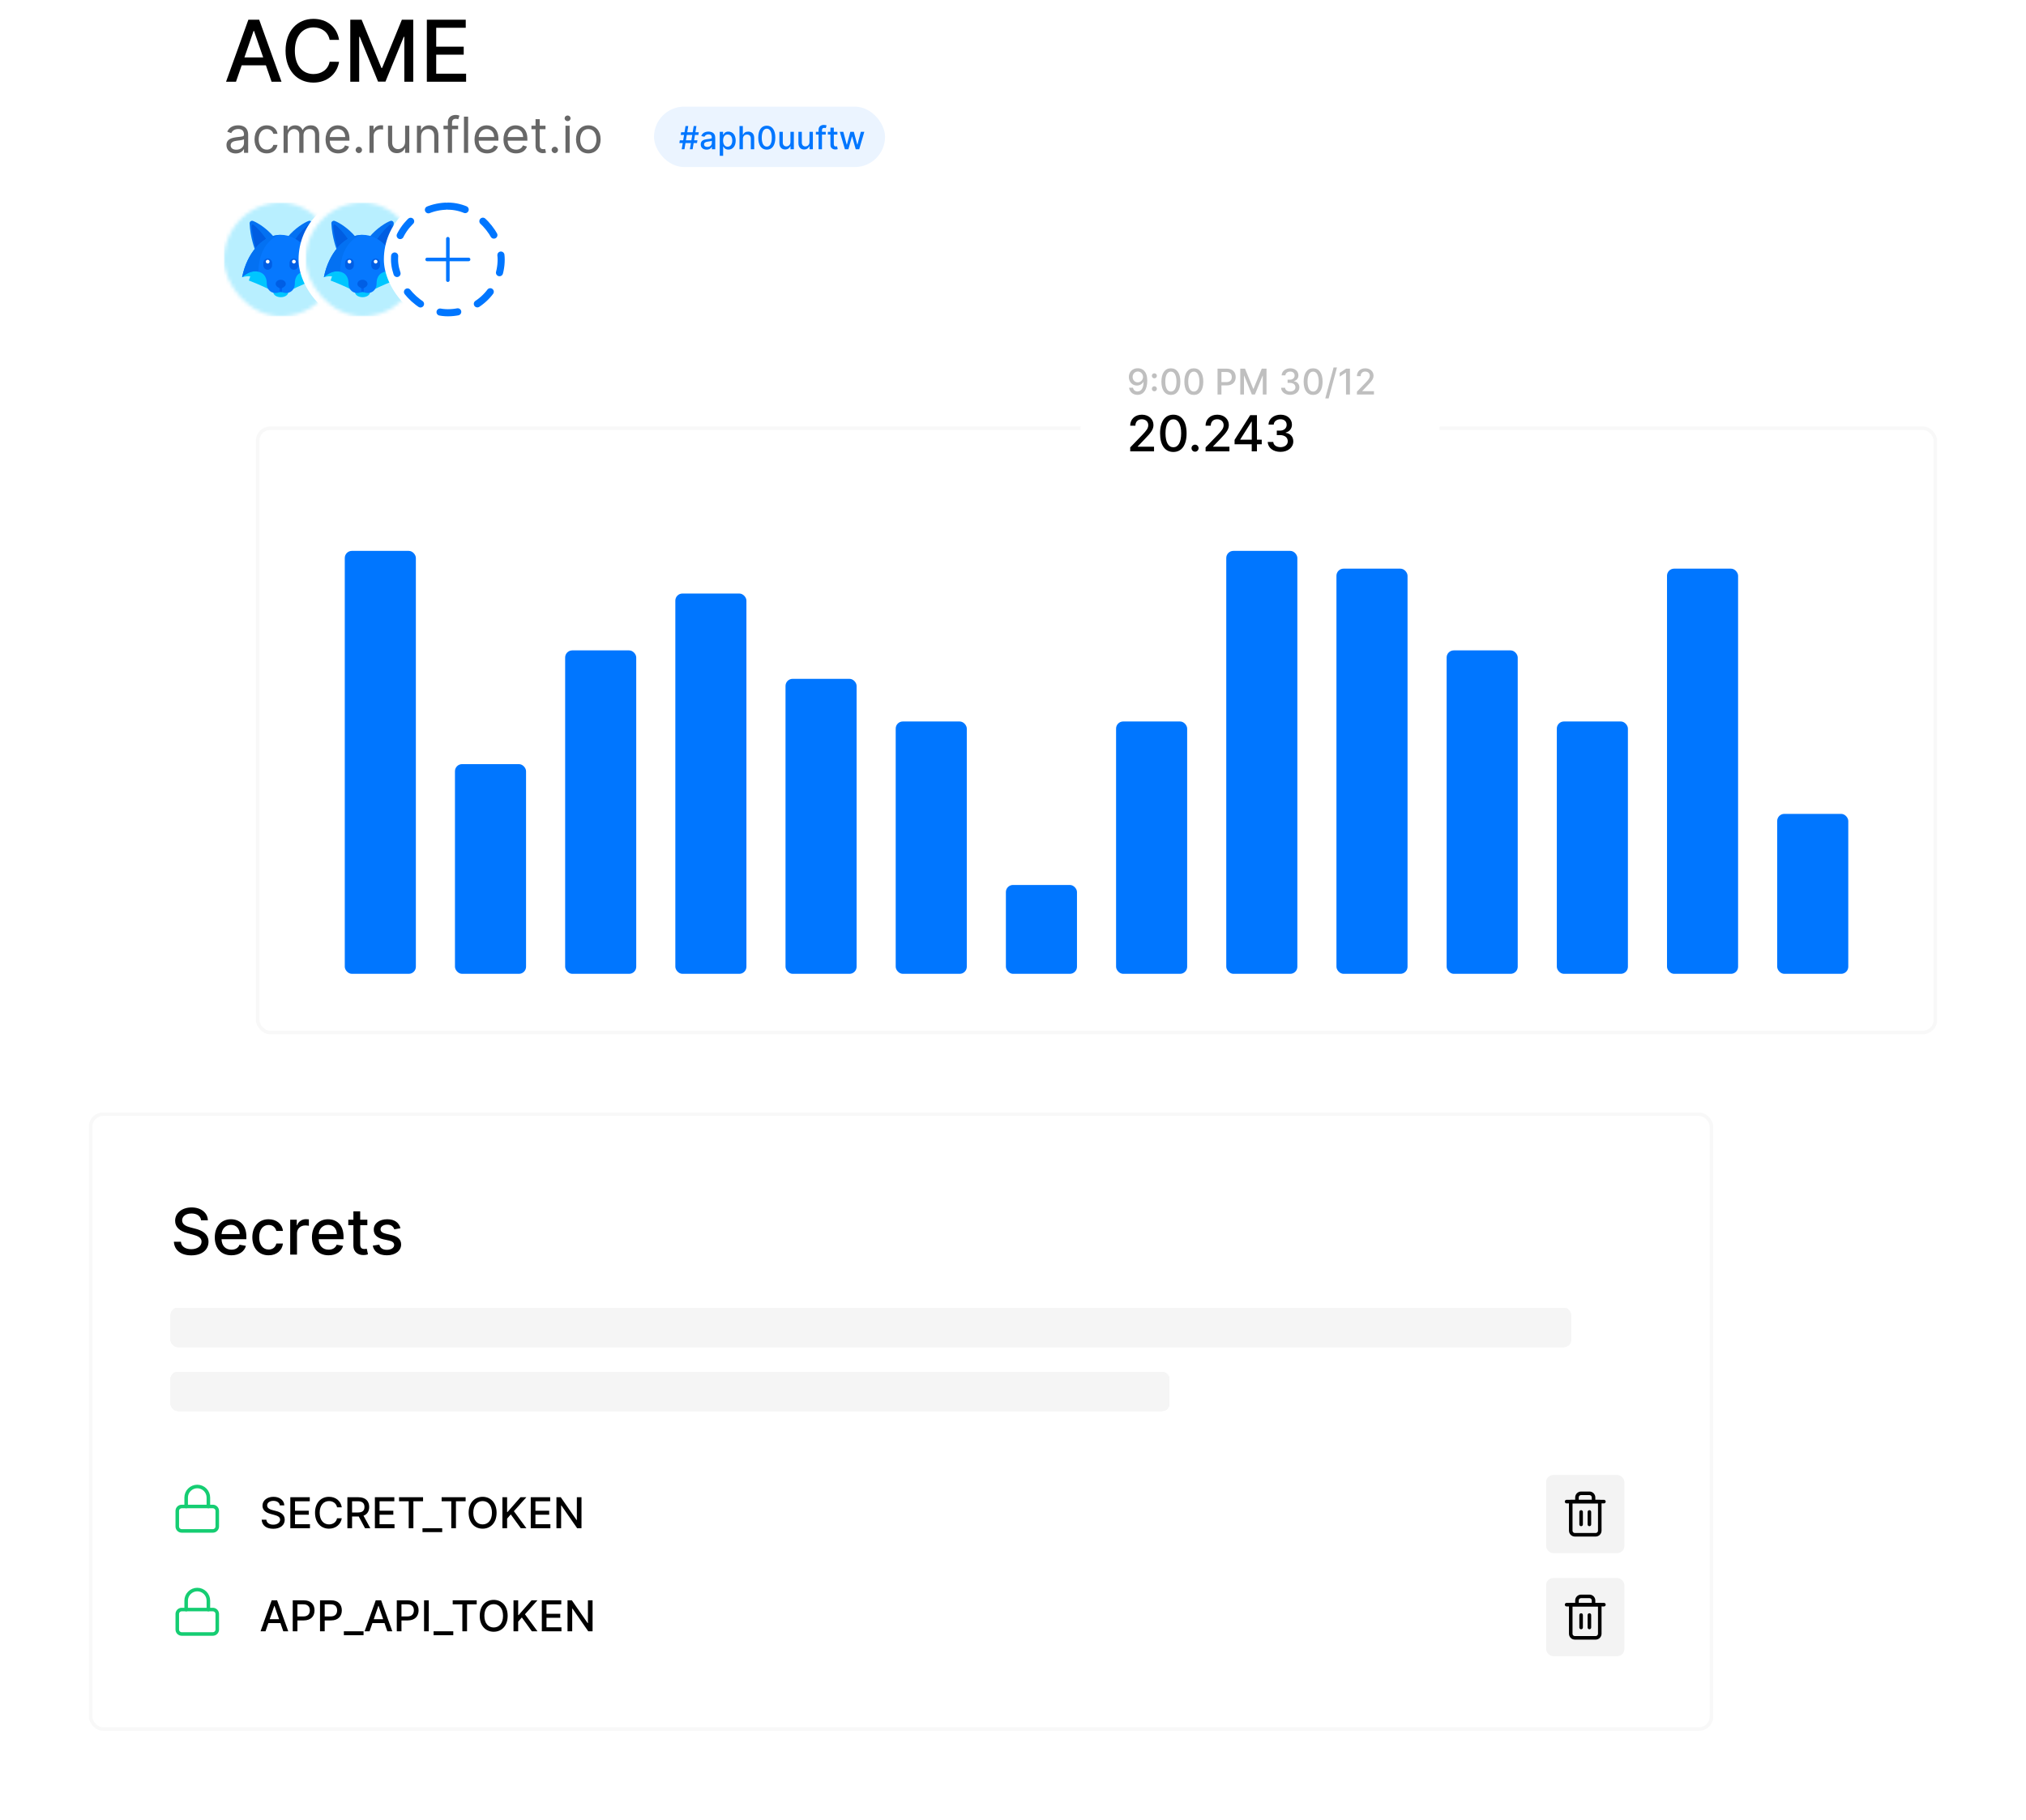 <svg width="570" height="512" viewBox="0 0 570 512" fill="none" xmlns="http://www.w3.org/2000/svg">
<path d="M66.392 23L67.994 18.381H74.812L76.406 23H79.202L72.921 5.545H69.878L63.597 23H66.392ZM68.761 16.165L71.335 8.716H71.472L74.046 16.165H68.761ZM95.399 11.222C94.803 7.489 91.879 5.307 88.189 5.307C83.672 5.307 80.34 8.69 80.34 14.273C80.34 19.855 83.655 23.239 88.189 23.239C92.024 23.239 94.828 20.835 95.399 17.384L92.74 17.375C92.288 19.608 90.413 20.835 88.206 20.835C85.215 20.835 82.956 18.543 82.956 14.273C82.956 10.037 85.206 7.71 88.215 7.71C90.439 7.71 92.305 8.963 92.74 11.222H95.399ZM98.55 5.545V23H101.056V10.361H101.218L106.366 22.974H108.445L113.593 10.369H113.755V23H116.261V5.545H113.065L107.508 19.114H107.303L101.746 5.545H98.55ZM120.089 23H131.135V20.733H122.723V15.389H130.462V13.131H122.723V7.812H131.033V5.545H120.089V23Z" fill="black"/>
<path d="M66.321 43.179C67.653 43.179 68.349 42.463 68.588 41.966H68.648V43H69.821V37.969C69.821 35.543 67.972 35.264 66.997 35.264C65.844 35.264 64.531 35.662 63.935 37.054L65.048 37.452C65.307 36.895 65.918 36.298 67.037 36.298C68.116 36.298 68.648 36.87 68.648 37.849V37.889C68.648 38.456 68.071 38.406 66.679 38.585C65.262 38.769 63.716 39.082 63.716 40.832C63.716 42.324 64.869 43.179 66.321 43.179ZM66.5 42.125C65.565 42.125 64.889 41.707 64.889 40.892C64.889 39.997 65.704 39.719 66.619 39.599C67.117 39.54 68.449 39.401 68.648 39.162V40.236C68.648 41.19 67.892 42.125 66.5 42.125ZM75.065 43.159C76.755 43.159 77.869 42.125 78.068 40.773H76.894C76.676 41.608 75.98 42.105 75.065 42.105C73.673 42.105 72.778 40.952 72.778 39.182C72.778 37.452 73.693 36.318 75.065 36.318C76.099 36.318 76.715 36.955 76.894 37.651H78.068C77.869 36.219 76.656 35.264 75.045 35.264C72.977 35.264 71.605 36.895 71.605 39.222C71.605 41.508 72.917 43.159 75.065 43.159ZM79.783 43H80.956V38.227C80.956 37.109 81.772 36.318 82.686 36.318C83.576 36.318 84.198 36.9 84.198 37.77V43H85.391V38.028C85.391 37.044 86.007 36.318 87.081 36.318C87.916 36.318 88.632 36.761 88.632 37.889V43H89.806V37.889C89.806 36.094 88.841 35.264 87.479 35.264C86.385 35.264 85.585 35.766 85.192 36.557H85.112C84.735 35.742 84.068 35.264 83.064 35.264C82.07 35.264 81.334 35.742 81.016 36.557H80.916V35.364H79.783V43ZM95.153 43.159C96.704 43.159 97.837 42.383 98.195 41.23L97.062 40.912C96.763 41.707 96.072 42.105 95.153 42.105C93.775 42.105 92.826 41.215 92.771 39.58H98.314V39.082C98.314 36.239 96.624 35.264 95.033 35.264C92.965 35.264 91.593 36.895 91.593 39.242C91.593 41.588 92.945 43.159 95.153 43.159ZM92.771 38.565C92.851 37.377 93.691 36.318 95.033 36.318C96.306 36.318 97.121 37.273 97.121 38.565H92.771ZM100.954 43.08C101.447 43.08 101.849 42.677 101.849 42.185C101.849 41.693 101.447 41.29 100.954 41.29C100.462 41.29 100.059 41.693 100.059 42.185C100.059 42.677 100.462 43.08 100.954 43.08ZM103.955 43H105.128V38.168C105.128 37.133 105.943 36.378 107.057 36.378C107.37 36.378 107.693 36.438 107.773 36.457V35.264C107.639 35.254 107.33 35.244 107.156 35.244C106.242 35.244 105.446 35.761 105.168 36.517H105.088V35.364H103.955V43ZM113.976 39.878C113.976 41.31 112.882 41.966 112.007 41.966C111.033 41.966 110.337 41.25 110.337 40.136V35.364H109.164V40.216C109.164 42.165 110.198 43.099 111.63 43.099C112.783 43.099 113.539 42.483 113.897 41.707H113.976V43H115.15V35.364H113.976V39.878ZM118.472 38.406C118.472 37.074 119.297 36.318 120.421 36.318C121.509 36.318 122.171 37.029 122.171 38.227V43H123.344V38.148C123.344 36.199 122.305 35.264 120.759 35.264C119.605 35.264 118.889 35.781 118.531 36.557H118.432V35.364H117.298V43H118.472V38.406ZM128.888 35.364H127.178V34.588C127.178 33.832 127.496 33.435 128.272 33.435C128.61 33.435 128.809 33.514 128.928 33.554L129.266 32.54C129.087 32.46 128.729 32.341 128.153 32.341C127.059 32.341 126.005 32.997 126.005 34.31V35.364H124.772V36.358H126.005V43H127.178V36.358H128.888V35.364ZM131.706 32.818H130.533V43H131.706V32.818ZM137.057 43.159C138.608 43.159 139.741 42.383 140.099 41.23L138.966 40.912C138.668 41.707 137.977 42.105 137.057 42.105C135.68 42.105 134.73 41.215 134.675 39.58H140.219V39.082C140.219 36.239 138.528 35.264 136.938 35.264C134.869 35.264 133.497 36.895 133.497 39.242C133.497 41.588 134.849 43.159 137.057 43.159ZM134.675 38.565C134.755 37.377 135.595 36.318 136.938 36.318C138.21 36.318 139.026 37.273 139.026 38.565H134.675ZM145.205 43.159C146.756 43.159 147.89 42.383 148.248 41.23L147.114 40.912C146.816 41.707 146.125 42.105 145.205 42.105C143.828 42.105 142.879 41.215 142.824 39.58H148.367V39.082C148.367 36.239 146.677 35.264 145.086 35.264C143.018 35.264 141.646 36.895 141.646 39.242C141.646 41.588 142.998 43.159 145.205 43.159ZM142.824 38.565C142.903 37.377 143.744 36.318 145.086 36.318C146.359 36.318 147.174 37.273 147.174 38.565H142.824ZM153.473 35.364H151.842V33.534H150.669V35.364H149.516V36.358H150.669V41.131C150.669 42.463 151.743 43.099 152.737 43.099C153.175 43.099 153.453 43.02 153.612 42.96L153.374 41.906C153.274 41.926 153.115 41.966 152.857 41.966C152.339 41.966 151.842 41.807 151.842 40.812V36.358H153.473V35.364ZM156.093 43.08C156.585 43.08 156.988 42.677 156.988 42.185C156.988 41.693 156.585 41.29 156.093 41.29C155.601 41.29 155.198 41.693 155.198 42.185C155.198 42.677 155.601 43.08 156.093 43.08ZM159.093 43H160.267V35.364H159.093V43ZM159.69 34.091C160.147 34.091 160.525 33.733 160.525 33.295C160.525 32.858 160.147 32.5 159.69 32.5C159.233 32.5 158.855 32.858 158.855 33.295C158.855 33.733 159.233 34.091 159.69 34.091ZM165.518 43.159C167.586 43.159 168.978 41.588 168.978 39.222C168.978 36.835 167.586 35.264 165.518 35.264C163.45 35.264 162.058 36.835 162.058 39.222C162.058 41.588 163.45 43.159 165.518 43.159ZM165.518 42.105C163.947 42.105 163.231 40.753 163.231 39.222C163.231 37.69 163.947 36.318 165.518 36.318C167.089 36.318 167.805 37.69 167.805 39.222C167.805 40.753 167.089 42.105 165.518 42.105Z" fill="#676767"/>
<rect x="184" y="30" width="65" height="17" rx="8.5" fill="#EBF4FF"/>
<path d="M194.097 42H194.864L195.152 40.249H196.094L196.219 39.481H195.276L195.526 37.973H196.475L196.599 37.206H195.65L195.938 35.455H195.171L194.883 37.206H193.349L193.637 35.455H192.87L192.582 37.206H191.639L191.515 37.973H192.457L192.208 39.481H191.259L191.134 40.249H192.083L191.796 42H192.563L192.85 40.249H194.385L194.097 42ZM192.975 39.481L193.224 37.973H194.759L194.509 39.481H192.975ZM198.801 42.109C199.613 42.109 200.07 41.696 200.252 41.329H200.291V42H201.224V38.74C201.224 37.311 200.099 37.027 199.319 37.027C198.431 37.027 197.613 37.385 197.293 38.28L198.191 38.484C198.332 38.136 198.69 37.8 199.332 37.8C199.949 37.8 200.265 38.123 200.265 38.679V38.702C200.265 39.05 199.907 39.044 199.025 39.146C198.095 39.255 197.143 39.498 197.143 40.613C197.143 41.578 197.868 42.109 198.801 42.109ZM199.009 41.342C198.469 41.342 198.079 41.099 198.079 40.626C198.079 40.114 198.533 39.932 199.086 39.859C199.396 39.817 200.131 39.734 200.268 39.597V40.229C200.268 40.811 199.805 41.342 199.009 41.342ZM202.497 43.841H203.453V41.236H203.51C203.683 41.549 204.034 42.096 204.929 42.096C206.118 42.096 206.981 41.144 206.981 39.555C206.981 37.963 206.105 37.027 204.919 37.027C204.009 37.027 203.679 37.583 203.51 37.887H203.43V37.091H202.497V43.841ZM203.433 39.545C203.433 38.52 203.881 37.839 204.715 37.839C205.581 37.839 206.016 38.571 206.016 39.545C206.016 40.53 205.568 41.281 204.715 41.281C203.894 41.281 203.433 40.578 203.433 39.545ZM209.007 39.085C209.007 38.302 209.503 37.855 210.183 37.855C210.842 37.855 211.235 38.273 211.235 38.992V42H212.19V38.877C212.19 37.653 211.519 37.027 210.509 37.027C209.745 37.027 209.285 37.359 209.055 37.89H208.994V35.455H208.052V42H209.007V39.085ZM215.732 42.109C217.243 42.109 218.129 40.875 218.129 38.73C218.129 36.602 217.231 35.365 215.732 35.365C214.229 35.365 213.335 36.599 213.331 38.73C213.331 40.872 214.217 42.105 215.732 42.109ZM215.732 41.255C214.846 41.255 214.313 40.367 214.313 38.73C214.316 37.1 214.85 36.202 215.732 36.202C216.611 36.202 217.147 37.1 217.147 38.73C217.147 40.367 216.614 41.255 215.732 41.255ZM222.385 39.964C222.388 40.798 221.768 41.195 221.231 41.195C220.64 41.195 220.231 40.766 220.231 40.098V37.091H219.275V40.213C219.275 41.431 219.943 42.064 220.886 42.064C221.624 42.064 222.126 41.674 222.353 41.15H222.404V42H223.344V37.091H222.385V39.964ZM227.737 39.964C227.741 40.798 227.121 41.195 226.584 41.195C225.992 41.195 225.583 40.766 225.583 40.098V37.091H224.628V40.213C224.628 41.431 225.296 42.064 226.239 42.064C226.977 42.064 227.479 41.674 227.706 41.15H227.757V42H228.696V37.091H227.737V39.964ZM232.317 37.091H231.259V36.65C231.259 36.215 231.438 35.979 231.904 35.979C232.102 35.979 232.243 36.023 232.333 36.052L232.556 35.279C232.422 35.228 232.144 35.148 231.757 35.148C230.981 35.148 230.3 35.602 230.3 36.522V37.091H229.542V37.858H230.3V42H231.259V37.858H232.317V37.091ZM235.594 37.091H234.587V35.915H233.632V37.091H232.913V37.858H233.632V40.757C233.629 41.648 234.309 42.08 235.064 42.064C235.367 42.061 235.572 42.003 235.684 41.962L235.511 41.172C235.447 41.185 235.329 41.214 235.175 41.214C234.865 41.214 234.587 41.111 234.587 40.559V37.858H235.594V37.091ZM237.715 42H238.687L239.684 38.456H239.758L240.755 42H241.73L243.171 37.091H242.184L241.228 40.68H241.18L240.221 37.091H239.234L238.268 40.696H238.22L237.258 37.091H236.271L237.715 42Z" fill="#0076FF"/>
<mask id="mask0" mask-type="alpha" maskUnits="userSpaceOnUse" x="63" y="57" width="32" height="32">
<rect x="63" y="57" width="32" height="32" rx="16" fill="#C4C4C4"/>
</mask>
<g mask="url(#mask0)">
<rect x="63" y="57" width="32" height="32" fill="#B8EFFF"/>
<path d="M86.816 62.168C87.288 61.987 87.796 62.344 87.774 62.849C87.596 66.92 86.195 70.43 86.195 70.43L80.901 66.716C83.012 64.174 85.566 62.645 86.816 62.168Z" fill="#0371F2"/>
<path d="M82.666 67.953C84.041 65.713 86.116 63.574 86.773 63.192C87.04 63.038 87.273 63.416 87.214 63.915C86.896 66.57 86.321 68.955 85.967 70.269L82.666 67.953Z" fill="#005DE1"/>
<path d="M71.184 62.168C70.712 61.987 70.204 62.344 70.226 62.849C70.403 66.92 71.805 70.43 71.805 70.43L77.099 66.716C74.988 64.174 72.434 62.645 71.184 62.168Z" fill="#0371F2"/>
<path d="M75.334 67.953C73.959 65.713 71.884 63.574 71.227 63.192C70.961 63.038 70.727 63.416 70.786 63.915C71.104 66.57 71.679 68.955 72.033 70.269L75.334 67.953Z" fill="#005DE1"/>
<path d="M79 83.62C80.163 83.62 81.106 82.992 81.106 82.216C81.106 81.441 80.163 80.812 79 80.812C77.837 80.812 76.894 81.441 76.894 82.216C76.894 82.992 77.837 83.62 79 83.62Z" fill="#00C6FF"/>
<path d="M76.543 81.865C74.087 80.462 70.016 78.933 70.016 78.933L70.407 77.761C70.242 77.683 69.114 77.668 68.12 78.005L69.173 76.25H76.543V81.865Z" fill="#00C6FF"/>
<path d="M81.457 81.865C83.913 80.462 87.984 78.933 87.984 78.933L87.593 77.761C87.758 77.683 88.885 77.668 89.88 78.005L88.827 76.25H81.457V81.865Z" fill="#00C6FF"/>
<path d="M79 66.072C84.116 66.072 88.508 71.198 89.864 77.926C89.87 77.952 89.875 77.979 89.88 78.005C89.88 78.005 87.292 75.329 84.484 76.755C83.443 77.284 82.948 78.445 82.948 79.715C82.948 81.82 81.261 82.984 79.262 82.175C79.093 82.106 78.907 82.106 78.738 82.175C76.739 82.984 75.052 81.82 75.052 79.715C75.052 78.445 74.557 77.284 73.516 76.755C70.708 75.329 68.12 78.005 68.12 78.005C68.125 77.979 68.13 77.952 68.136 77.926C69.492 71.198 73.884 66.072 79 66.072Z" fill="#0678FE"/>
<path d="M75.315 75.899C74.639 75.899 74.087 75.346 74.087 74.671V73.969C74.087 73.293 74.639 72.74 75.315 72.74C75.991 72.74 76.543 73.293 76.543 73.969V74.671C76.543 75.346 75.991 75.899 75.315 75.899Z" fill="#005EE4"/>
<path d="M75.315 74.146C75.606 74.146 75.841 73.91 75.841 73.619C75.841 73.329 75.606 73.093 75.315 73.093C75.024 73.093 74.788 73.329 74.788 73.619C74.788 73.91 75.024 74.146 75.315 74.146Z" fill="white"/>
<path d="M82.685 75.899C82.01 75.899 81.457 75.346 81.457 74.671V73.969C81.457 73.293 82.01 72.74 82.685 72.74C83.361 72.74 83.913 73.293 83.913 73.969V74.671C83.913 75.346 83.361 75.899 82.685 75.899Z" fill="#005EE4"/>
<path d="M82.685 74.146C82.976 74.146 83.212 73.91 83.212 73.619C83.212 73.329 82.976 73.093 82.685 73.093C82.395 73.093 82.159 73.329 82.159 73.619C82.159 73.91 82.395 74.146 82.685 74.146Z" fill="white"/>
<path d="M78.649 82.206C78.679 82.195 78.71 82.183 78.74 82.171C78.907 82.104 79.093 82.104 79.26 82.171C79.29 82.183 79.32 82.195 79.351 82.206V80.811H78.649L78.649 82.206Z" fill="#0064F3"/>
<path d="M78.98 78.708C79.766 78.708 80.404 79.229 80.404 79.872C80.404 80.492 79.805 80.819 79.374 81.06C79.123 81.2 78.837 81.2 78.586 81.06C78.154 80.819 77.556 80.492 77.556 79.872C77.556 79.229 78.193 78.708 78.98 78.708Z" fill="#005EE4"/>
<path d="M79 66.072L78.317 66.106C73.497 66.538 69.431 71.5 68.136 77.926C68.13 77.952 68.125 77.979 68.12 78.005C68.12 78.005 70.209 75.847 72.669 76.442C72.977 67.701 78.429 66.072 79 66.072Z" fill="#0371F2"/>
</g>
<rect x="84" y="55" width="36" height="36" rx="18" fill="white"/>
<mask id="mask1" mask-type="alpha" maskUnits="userSpaceOnUse" x="86" y="57" width="32" height="32">
<rect x="86" y="57" width="32" height="32" rx="16" fill="#C4C4C4"/>
</mask>
<g mask="url(#mask1)">
<rect x="86" y="57" width="32" height="32" fill="#B8EFFF"/>
<path d="M109.815 62.168C110.288 61.987 110.796 62.344 110.774 62.849C110.596 66.92 109.195 70.43 109.195 70.43L103.901 66.716C106.012 64.174 108.566 62.645 109.815 62.168Z" fill="#0371F2"/>
<path d="M105.666 67.953C107.041 65.713 109.116 63.574 109.773 63.192C110.039 63.038 110.273 63.416 110.214 63.915C109.896 66.57 109.321 68.955 108.967 70.269L105.666 67.953Z" fill="#005DE1"/>
<path d="M94.184 62.168C93.712 61.987 93.204 62.344 93.226 62.849C93.403 66.92 94.805 70.43 94.805 70.43L100.099 66.716C97.988 64.174 95.434 62.645 94.184 62.168Z" fill="#0371F2"/>
<path d="M98.334 67.953C96.959 65.713 94.884 63.574 94.227 63.192C93.961 63.038 93.727 63.416 93.786 63.915C94.104 66.57 94.679 68.955 95.034 70.269L98.334 67.953Z" fill="#005DE1"/>
<path d="M102 83.62C103.163 83.62 104.106 82.992 104.106 82.216C104.106 81.441 103.163 80.812 102 80.812C100.837 80.812 99.894 81.441 99.894 82.216C99.894 82.992 100.837 83.62 102 83.62Z" fill="#00C6FF"/>
<path d="M99.543 81.865C97.087 80.462 93.016 78.933 93.016 78.933L93.407 77.761C93.242 77.683 92.114 77.668 91.12 78.005L92.173 76.25H99.543V81.865Z" fill="#00C6FF"/>
<path d="M104.457 81.865C106.913 80.462 110.984 78.933 110.984 78.933L110.593 77.761C110.758 77.683 111.886 77.668 112.88 78.005L111.827 76.25H104.457V81.865Z" fill="#00C6FF"/>
<path d="M102 66.072C107.116 66.072 111.508 71.198 112.864 77.926C112.869 77.952 112.875 77.979 112.88 78.005C112.88 78.005 110.292 75.329 107.484 76.755C106.443 77.284 105.948 78.445 105.948 79.715C105.948 81.82 104.261 82.984 102.262 82.175C102.093 82.106 101.907 82.106 101.738 82.175C99.739 82.984 98.052 81.82 98.052 79.715C98.052 78.445 97.557 77.284 96.516 76.755C93.708 75.329 91.12 78.005 91.12 78.005C91.125 77.979 91.13 77.952 91.136 77.926C92.492 71.198 96.884 66.072 102 66.072Z" fill="#0678FE"/>
<path d="M98.315 75.899C97.639 75.899 97.087 75.346 97.087 74.671V73.969C97.087 73.293 97.639 72.74 98.315 72.74C98.991 72.74 99.543 73.293 99.543 73.969V74.671C99.543 75.346 98.991 75.899 98.315 75.899Z" fill="#005EE4"/>
<path d="M98.315 74.146C98.606 74.146 98.841 73.91 98.841 73.619C98.841 73.329 98.606 73.093 98.315 73.093C98.024 73.093 97.788 73.329 97.788 73.619C97.788 73.91 98.024 74.146 98.315 74.146Z" fill="white"/>
<path d="M105.685 75.899C105.009 75.899 104.457 75.346 104.457 74.671V73.969C104.457 73.293 105.009 72.74 105.685 72.74C106.361 72.74 106.913 73.293 106.913 73.969V74.671C106.913 75.346 106.361 75.899 105.685 75.899Z" fill="#005EE4"/>
<path d="M105.685 74.146C105.976 74.146 106.212 73.91 106.212 73.619C106.212 73.329 105.976 73.093 105.685 73.093C105.395 73.093 105.159 73.329 105.159 73.619C105.159 73.91 105.395 74.146 105.685 74.146Z" fill="white"/>
<path d="M101.649 82.206C101.679 82.195 101.71 82.183 101.74 82.171C101.907 82.104 102.093 82.104 102.26 82.171C102.29 82.183 102.321 82.195 102.351 82.206V80.811H101.649L101.649 82.206Z" fill="#0064F3"/>
<path d="M101.98 78.708C102.766 78.708 103.404 79.229 103.404 79.872C103.404 80.492 102.806 80.819 102.374 81.06C102.123 81.2 101.837 81.2 101.586 81.06C101.154 80.819 100.556 80.492 100.556 79.872C100.556 79.229 101.193 78.708 101.98 78.708Z" fill="#005EE4"/>
<path d="M102 66.072L101.317 66.106C96.497 66.538 92.431 71.5 91.136 77.926C91.13 77.952 91.125 77.979 91.12 78.005C91.12 78.005 93.209 75.847 95.669 76.442C95.977 67.701 101.429 66.072 102 66.072Z" fill="#0371F2"/>
</g>
<rect x="108" y="55" width="36" height="36" rx="18" fill="white"/>
<rect x="111" y="58" width="30" height="30" rx="15" stroke="#0076FF" stroke-width="2" stroke-linecap="round" stroke-linejoin="round" stroke-dasharray="5 6"/>
<path d="M126 67.167V78.834" stroke="#0076FF" stroke-linecap="round" stroke-linejoin="round"/>
<path d="M120.167 73H131.833" stroke="#0076FF" stroke-linecap="round" stroke-linejoin="round"/>
<g filter="url(#filter0_d)">
<rect x="72" y="120" width="473" height="171" rx="4" fill="white"/>
<rect x="72.5" y="120.5" width="472" height="170" rx="3.5" stroke="#F8F8F8"/>
</g>
<rect x="97" y="155" width="20" height="119" rx="2" fill="#0076FF"/>
<rect x="128" y="215" width="20" height="59" rx="2" fill="#0076FF"/>
<rect x="159" y="183" width="20" height="91" rx="2" fill="#0076FF"/>
<rect x="190" y="167" width="20" height="107" rx="2" fill="#0076FF"/>
<rect x="221" y="191" width="20" height="83" rx="2" fill="#0076FF"/>
<rect x="252" y="203" width="20" height="71" rx="2" fill="#0076FF"/>
<rect x="283" y="249" width="20" height="25" rx="2" fill="#0076FF"/>
<rect x="314" y="203" width="20" height="71" rx="2" fill="#0076FF"/>
<rect x="345" y="155" width="20" height="119" rx="2" fill="#0076FF"/>
<rect x="376" y="160" width="20" height="114" rx="2" fill="#0076FF"/>
<rect x="407" y="183" width="20" height="91" rx="2" fill="#0076FF"/>
<rect x="438" y="203" width="20" height="71" rx="2" fill="#0076FF"/>
<rect x="469" y="160" width="20" height="114" rx="2" fill="#0076FF"/>
<rect x="500" y="229" width="20" height="45" rx="2" fill="#0076FF"/>
<g filter="url(#filter1_d)">
<path d="M402 91H307C305.343 91 304 92.343 304 94V137.091C304 138.748 305.343 140.091 307 140.091H345.21C345.78 140.091 346.339 140.254 346.82 140.56L353.799 145L360.038 140.633C360.542 140.28 361.143 140.091 361.758 140.091H402C403.657 140.091 405 138.748 405 137.091V94C405 92.343 403.657 91 402 91Z" fill="white"/>
</g>
<path d="M320.118 103.61C318.591 103.599 317.593 104.693 317.593 106.085C317.593 107.477 318.602 108.479 319.862 108.479C320.633 108.479 321.293 108.102 321.666 107.491H321.723C321.719 109.164 321.091 110.141 320.026 110.141C319.33 110.141 318.882 109.714 318.74 109.093H317.657C317.817 110.268 318.726 111.099 320.026 111.099C321.716 111.099 322.771 109.647 322.774 107.101C322.771 104.427 321.414 103.621 320.118 103.61ZM320.121 104.533C320.963 104.533 321.585 105.247 321.585 106.06C321.585 106.874 320.931 107.584 320.1 107.584C319.266 107.584 318.658 106.916 318.658 106.071C318.658 105.212 319.287 104.533 320.121 104.533ZM324.771 106.455C325.158 106.455 325.481 106.138 325.481 105.744C325.481 105.357 325.158 105.038 324.771 105.038C324.38 105.038 324.061 105.357 324.061 105.744C324.061 106.138 324.38 106.455 324.771 106.455ZM324.771 110.098C325.158 110.098 325.481 109.782 325.481 109.388C325.481 109.001 325.158 108.681 324.771 108.681C324.38 108.681 324.061 109.001 324.061 109.388C324.061 109.782 324.38 110.098 324.771 110.098ZM329.421 111.121C331.101 111.121 332.084 109.75 332.084 107.367C332.084 105.002 331.086 103.628 329.421 103.628C327.752 103.628 326.758 104.999 326.754 107.367C326.754 109.746 327.738 111.117 329.421 111.121ZM329.421 110.173C328.437 110.173 327.844 109.185 327.844 107.367C327.848 105.556 328.441 104.558 329.421 104.558C330.398 104.558 330.994 105.556 330.994 107.367C330.994 109.185 330.401 110.173 329.421 110.173ZM335.876 111.121C337.556 111.121 338.539 109.75 338.539 107.367C338.539 105.002 337.542 103.628 335.876 103.628C334.207 103.628 333.213 104.999 333.209 107.367C333.209 109.746 334.193 111.117 335.876 111.121ZM335.876 110.173C334.892 110.173 334.299 109.185 334.299 107.367C334.303 105.556 334.896 104.558 335.876 104.558C336.853 104.558 337.449 105.556 337.449 107.367C337.449 109.185 336.856 110.173 335.876 110.173ZM342.545 111H343.642V108.443H345.134C346.821 108.443 347.655 107.424 347.655 106.082C347.655 104.743 346.828 103.727 345.137 103.727H342.545V111ZM343.642 107.513V104.668H345.02C346.107 104.668 346.551 105.258 346.551 106.082C346.551 106.906 346.107 107.513 345.034 107.513H343.642ZM348.942 103.727V111H349.986V105.734H350.053L352.198 110.989H353.064L355.209 105.737H355.277V111H356.321V103.727H354.989L352.674 109.381H352.589L350.273 103.727H348.942ZM362.995 111.099C364.48 111.099 365.57 110.212 365.566 109.004C365.57 108.085 365.012 107.424 364.046 107.275V107.218C364.806 107.023 365.3 106.426 365.296 105.609C365.3 104.54 364.423 103.628 363.024 103.628C361.688 103.628 360.616 104.434 360.58 105.616H361.642C361.667 104.949 362.296 104.544 363.009 104.544C363.752 104.544 364.238 104.995 364.235 105.666C364.238 106.369 363.673 106.831 362.867 106.831H362.253V107.726H362.867C363.876 107.726 364.458 108.237 364.458 108.969C364.458 109.675 363.844 110.155 362.988 110.155C362.2 110.155 361.585 109.75 361.543 109.104H360.428C360.474 110.29 361.525 111.099 362.995 111.099ZM369.441 111.121C371.12 111.121 372.104 109.75 372.104 107.367C372.104 105.002 371.106 103.628 369.441 103.628C367.771 103.628 366.777 104.999 366.774 107.367C366.774 109.746 367.757 111.117 369.441 111.121ZM369.441 110.173C368.457 110.173 367.864 109.185 367.864 107.367C367.867 105.556 368.46 104.558 369.441 104.558C370.417 104.558 371.014 105.556 371.014 107.367C371.014 109.185 370.421 110.173 369.441 110.173ZM376.148 103.386H375.2L372.856 112.094H373.804L376.148 103.386ZM379.795 103.727H378.726L376.911 104.913V105.964L378.651 104.828H378.694V111H379.795V103.727ZM381.762 111H386.549V110.059H383.275V110.006L384.72 108.493C386.052 107.147 386.432 106.504 386.432 105.691C386.432 104.523 385.48 103.628 384.109 103.628C382.749 103.628 381.755 104.509 381.755 105.837H382.803C382.799 105.055 383.303 104.544 384.088 104.544C384.827 104.544 385.388 104.999 385.388 105.723C385.388 106.366 385.004 106.827 384.223 107.655L381.762 110.205V111Z" fill="#BFBFBF"/>
<path d="M317.979 127H324.681V125.683H320.097V125.608L322.121 123.49C323.985 121.606 324.517 120.706 324.517 119.567C324.517 117.932 323.185 116.679 321.266 116.679C319.362 116.679 317.969 117.912 317.969 119.771H319.436C319.431 118.678 320.137 117.962 321.236 117.962C322.27 117.962 323.055 118.598 323.055 119.612C323.055 120.512 322.518 121.158 321.425 122.317L317.979 125.886V127ZM330.11 127.169C332.462 127.169 333.839 125.25 333.839 121.914C333.839 118.603 332.442 116.679 330.11 116.679C327.773 116.679 326.381 118.598 326.376 121.914C326.376 125.245 327.754 127.164 330.11 127.169ZM330.11 125.842C328.733 125.842 327.903 124.46 327.903 121.914C327.908 119.379 328.738 117.982 330.11 117.982C331.477 117.982 332.312 119.379 332.312 121.914C332.312 124.46 331.482 125.842 330.11 125.842ZM336.219 127.094C336.761 127.094 337.213 126.652 337.213 126.1C337.213 125.558 336.761 125.111 336.219 125.111C335.672 125.111 335.225 125.558 335.225 126.1C335.225 126.652 335.672 127.094 336.219 127.094ZM339.184 127H345.886V125.683H341.302V125.608L343.326 123.49C345.19 121.606 345.722 120.706 345.722 119.567C345.722 117.932 344.39 116.679 342.471 116.679C340.567 116.679 339.175 117.912 339.175 119.771H340.641C340.636 118.678 341.342 117.962 342.441 117.962C343.475 117.962 344.26 118.598 344.26 119.612C344.26 120.512 343.724 121.158 342.63 122.317L339.184 125.886V127ZM347.338 125.011H352.165V127H353.632V125.011H354.979V123.709H353.632V116.818H351.738L347.338 123.768V125.011ZM352.175 123.709H348.949V123.629L352.096 118.648H352.175V123.709ZM360.257 127.139C362.335 127.139 363.861 125.896 363.856 124.206C363.861 122.918 363.08 121.994 361.728 121.785V121.705C362.792 121.432 363.483 120.597 363.478 119.453C363.483 117.957 362.255 116.679 360.296 116.679C358.427 116.679 356.926 117.808 356.876 119.463H358.362C358.397 118.528 359.277 117.962 360.276 117.962C361.316 117.962 361.997 118.593 361.992 119.533C361.997 120.517 361.206 121.163 360.078 121.163H359.218V122.416H360.078C361.49 122.416 362.305 123.132 362.305 124.156C362.305 125.146 361.445 125.817 360.247 125.817C359.143 125.817 358.283 125.25 358.223 124.345H356.662C356.727 126.006 358.198 127.139 360.257 127.139Z" fill="black"/>
<g filter="url(#filter2_d)">
<rect x="25" y="313" width="457" height="174" rx="4" fill="white"/>
<rect x="25.5" y="313.5" width="456" height="173" rx="3.5" stroke="#F8F8F8"/>
</g>
<path d="M56.578 343.348H58.483C58.425 341.251 56.572 339.73 53.913 339.73C51.285 339.73 49.272 341.232 49.272 343.489C49.272 345.31 50.576 346.378 52.679 346.947L54.226 347.369C55.626 347.739 56.706 348.2 56.706 349.363C56.706 350.641 55.485 351.485 53.804 351.485C52.283 351.485 51.017 350.808 50.902 349.382H48.92C49.048 351.754 50.883 353.217 53.817 353.217C56.891 353.217 58.662 351.6 58.662 349.382C58.662 347.023 56.559 346.109 54.897 345.7L53.619 345.368C52.596 345.106 51.234 344.626 51.241 343.374C51.241 342.261 52.257 341.437 53.868 341.437C55.37 341.437 56.438 342.14 56.578 343.348ZM65.1 353.198C67.242 353.198 68.757 352.143 69.191 350.545L67.382 350.219C67.037 351.146 66.206 351.619 65.12 351.619C63.483 351.619 62.384 350.558 62.333 348.666H69.313V347.989C69.313 344.441 67.191 343.054 64.966 343.054C62.23 343.054 60.428 345.138 60.428 348.155C60.428 351.204 62.205 353.198 65.1 353.198ZM62.339 347.234C62.416 345.841 63.426 344.633 64.979 344.633C66.462 344.633 67.433 345.732 67.44 347.234H62.339ZM75.569 353.198C77.889 353.198 79.391 351.805 79.602 349.893H77.742C77.499 350.955 76.675 351.581 75.582 351.581C73.965 351.581 72.923 350.232 72.923 348.091C72.923 345.988 73.984 344.665 75.582 344.665C76.796 344.665 77.538 345.432 77.742 346.352H79.602C79.398 344.371 77.781 343.054 75.55 343.054C72.782 343.054 70.992 345.138 70.992 348.136C70.992 351.095 72.718 353.198 75.569 353.198ZM81.646 353H83.557V347.004C83.557 345.719 84.548 344.793 85.903 344.793C86.299 344.793 86.747 344.863 86.9 344.908V343.08C86.709 343.054 86.332 343.035 86.089 343.035C84.938 343.035 83.954 343.687 83.596 344.741H83.493V343.182H81.646V353ZM92.434 353.198C94.576 353.198 96.091 352.143 96.525 350.545L94.716 350.219C94.371 351.146 93.54 351.619 92.454 351.619C90.817 351.619 89.718 350.558 89.666 348.666H96.647V347.989C96.647 344.441 94.525 343.054 92.3 343.054C89.564 343.054 87.762 345.138 87.762 348.155C87.762 351.204 89.539 353.198 92.434 353.198ZM89.673 347.234C89.75 345.841 90.76 344.633 92.313 344.633C93.796 344.633 94.767 345.732 94.774 347.234H89.673ZM103.35 343.182H101.337V340.83H99.426V343.182H97.987V344.716H99.426V350.513C99.419 352.297 100.781 353.16 102.289 353.128C102.896 353.121 103.306 353.006 103.529 352.923L103.184 351.344C103.056 351.37 102.82 351.428 102.513 351.428C101.893 351.428 101.337 351.223 101.337 350.117V344.716H103.35V343.182ZM112.664 345.579C112.267 344.051 111.072 343.054 108.95 343.054C106.732 343.054 105.159 344.224 105.159 345.962C105.159 347.356 106.003 348.283 107.844 348.692L109.506 349.056C110.452 349.267 110.893 349.689 110.893 350.303C110.893 351.063 110.081 351.658 108.828 351.658C107.684 351.658 106.949 351.165 106.719 350.2L104.872 350.482C105.191 352.22 106.636 353.198 108.841 353.198C111.213 353.198 112.855 351.939 112.855 350.162C112.855 348.775 111.973 347.918 110.171 347.503L108.611 347.145C107.531 346.889 107.064 346.525 107.07 345.86C107.064 345.106 107.882 344.569 108.969 344.569C110.158 344.569 110.708 345.227 110.931 345.886L112.664 345.579Z" fill="black"/>
<rect x="48" y="368" width="394" height="11" rx="2" fill="#F5F5F5"/>
<rect x="48" y="368" width="394" height="11" rx="2" fill="#F5F5F5"/>
<rect x="48" y="368" width="394" height="11" rx="2" fill="#F5F5F5"/>
<rect x="48" y="368" width="394" height="11" rx="2" fill="#F5F5F5"/>
<rect x="48" y="386" width="281" height="11" rx="2" fill="#F5F5F5"/>
<rect x="48" y="386" width="281" height="11" rx="2" fill="#F5F5F5"/>
<rect x="48" y="386" width="281" height="11" rx="2" fill="#F5F5F5"/>
<rect x="48" y="386" width="281" height="11" rx="2" fill="#F5F5F5"/>
<path d="M59.875 423.875H51.125C50.435 423.875 49.875 424.435 49.875 425.125V429.5C49.875 430.19 50.435 430.75 51.125 430.75H59.875C60.565 430.75 61.125 430.19 61.125 429.5V425.125C61.125 424.435 60.565 423.875 59.875 423.875Z" stroke="#15CD72" stroke-linecap="round" stroke-linejoin="round"/>
<path d="M52.375 423.875V421.375C52.375 420.546 52.704 419.751 53.29 419.165C53.876 418.579 54.671 418.25 55.5 418.25C56.329 418.25 57.124 418.579 57.71 419.165C58.296 419.751 58.625 420.546 58.625 421.375V423.875" stroke="#15CD72" stroke-linecap="round" stroke-linejoin="round"/>
<path d="M78.719 423.565H79.989C79.95 422.168 78.715 421.153 76.942 421.153C75.19 421.153 73.848 422.155 73.848 423.659C73.848 424.874 74.717 425.585 76.119 425.964L77.151 426.246C78.084 426.493 78.804 426.8 78.804 427.575C78.804 428.428 77.99 428.99 76.869 428.99C75.855 428.99 75.011 428.538 74.935 427.588H73.614C73.699 429.169 74.922 430.145 76.878 430.145C78.928 430.145 80.108 429.067 80.108 427.588C80.108 426.016 78.706 425.406 77.598 425.134L76.746 424.912C76.064 424.737 75.156 424.418 75.16 423.582C75.16 422.841 75.838 422.291 76.912 422.291C77.913 422.291 78.625 422.76 78.719 423.565ZM81.681 430H87.204V428.866H82.998V426.195H86.868V425.065H82.998V422.406H87.153V421.273H81.681V430ZM96.16 424.111C95.862 422.244 94.401 421.153 92.555 421.153C90.297 421.153 88.631 422.845 88.631 425.636C88.631 428.428 90.288 430.119 92.555 430.119C94.473 430.119 95.875 428.918 96.16 427.192L94.831 427.188C94.605 428.304 93.668 428.918 92.564 428.918C91.068 428.918 89.939 427.771 89.939 425.636C89.939 423.518 91.064 422.355 92.568 422.355C93.68 422.355 94.614 422.982 94.831 424.111H96.16ZM97.736 430H99.053V426.697H100.843C100.873 426.697 100.898 426.697 100.928 426.697L102.701 430H104.201L102.266 426.467C103.336 426.071 103.868 425.18 103.868 424.009C103.868 422.402 102.871 421.273 100.847 421.273H97.736V430ZM99.053 425.564V422.402H100.706C102.006 422.402 102.543 423.02 102.543 424.009C102.543 424.993 102.006 425.564 100.723 425.564H99.053ZM105.471 430H110.993V428.866H106.787V426.195H110.657V425.065H106.787V422.406H110.942V421.273H105.471V430ZM112.271 422.406H114.989V430H116.302V422.406H119.025V421.273H112.271V422.406ZM124.41 430H118.866V431.082H124.41V430ZM124.247 422.406H126.966V430H128.278V422.406H131.001V421.273H124.247V422.406ZM139.712 425.636C139.712 422.845 138.041 421.153 135.783 421.153C133.516 421.153 131.849 422.845 131.849 425.636C131.849 428.423 133.516 430.119 135.783 430.119C138.041 430.119 139.712 428.428 139.712 425.636ZM138.408 425.636C138.408 427.763 137.283 428.918 135.783 428.918C134.278 428.918 133.158 427.763 133.158 425.636C133.158 423.51 134.278 422.355 135.783 422.355C137.283 422.355 138.408 423.51 138.408 425.636ZM141.353 430H142.67V427.286L143.701 426.101L146.522 430H148.108L144.575 425.202L148.095 421.273H146.437L142.777 425.44H142.67V421.273H141.353V430ZM149.322 430H154.845V428.866H150.639V426.195H154.508V425.065H150.639V422.406H154.794V421.273H149.322V430ZM163.597 421.273H162.293V427.682H162.212L157.771 421.273H156.553V430H157.869V423.599H157.95L162.386 430H163.597V421.273Z" fill="black"/>
<rect x="435" y="415" width="22" height="22" rx="2" fill="#F3F3F3"/>
<path d="M440.75 422.5H441.917H451.25" stroke="black" stroke-linecap="round" stroke-linejoin="round"/>
<path d="M443.667 422.5V421.334C443.667 421.024 443.79 420.727 444.008 420.509C444.227 420.29 444.524 420.167 444.833 420.167H447.167C447.476 420.167 447.773 420.29 447.992 420.509C448.21 420.727 448.333 421.024 448.333 421.334V422.5M450.083 422.5V430.667C450.083 430.976 449.96 431.273 449.742 431.492C449.523 431.711 449.226 431.834 448.917 431.834H443.083C442.774 431.834 442.477 431.711 442.258 431.492C442.04 431.273 441.917 430.976 441.917 430.667V422.5H450.083Z" stroke="black" stroke-linecap="round" stroke-linejoin="round"/>
<path d="M444.833 425.417V428.917" stroke="black" stroke-linecap="round" stroke-linejoin="round"/>
<path d="M447.167 425.417V428.917" stroke="black" stroke-linecap="round" stroke-linejoin="round"/>
<path d="M59.875 452.875H51.125C50.435 452.875 49.875 453.435 49.875 454.125V458.5C49.875 459.19 50.435 459.75 51.125 459.75H59.875C60.565 459.75 61.125 459.19 61.125 458.5V454.125C61.125 453.435 60.565 452.875 59.875 452.875Z" stroke="#15CD72" stroke-linecap="round" stroke-linejoin="round"/>
<path d="M52.375 452.875V450.375C52.375 449.546 52.704 448.751 53.29 448.165C53.876 447.579 54.671 447.25 55.5 447.25C56.329 447.25 57.124 447.579 57.71 448.165C58.296 448.751 58.625 449.546 58.625 450.375V452.875" stroke="#15CD72" stroke-linecap="round" stroke-linejoin="round"/>
<path d="M74.696 459L75.497 456.69H78.906L79.703 459H81.101L77.96 450.273H76.439L73.298 459H74.696ZM75.881 455.582L77.168 451.858H77.236L78.523 455.582H75.881ZM82.361 459H83.678V455.932H85.468C87.492 455.932 88.493 454.709 88.493 453.098C88.493 451.491 87.5 450.273 85.472 450.273H82.361V459ZM83.678 454.815V451.402H85.331C86.635 451.402 87.168 452.109 87.168 453.098C87.168 454.087 86.635 454.815 85.348 454.815H83.678ZM90.037 459H91.354V455.932H93.144C95.168 455.932 96.169 454.709 96.169 453.098C96.169 451.491 95.176 450.273 93.148 450.273H90.037V459ZM91.354 454.815V451.402H93.007C94.311 451.402 94.844 452.109 94.844 453.098C94.844 454.087 94.311 454.815 93.024 454.815H91.354ZM102.285 459H96.741V460.082H102.285V459ZM103.969 459L104.771 456.69H108.18L108.977 459H110.374L107.234 450.273H105.712L102.572 459H103.969ZM105.154 455.582L106.441 451.858H106.509L107.796 455.582H105.154ZM111.635 459H112.951V455.932H114.741C116.765 455.932 117.767 454.709 117.767 453.098C117.767 451.491 116.774 450.273 114.745 450.273H111.635V459ZM112.951 454.815V451.402H114.605C115.909 451.402 116.441 452.109 116.441 453.098C116.441 454.087 115.909 454.815 114.622 454.815H112.951ZM120.627 450.273H119.31V459H120.627V450.273ZM127.527 459H121.983V460.082H127.527V459ZM127.364 451.406H130.083V459H131.396V451.406H134.119V450.273H127.364V451.406ZM142.829 454.636C142.829 451.845 141.158 450.153 138.9 450.153C136.633 450.153 134.967 451.845 134.967 454.636C134.967 457.423 136.633 459.119 138.9 459.119C141.158 459.119 142.829 457.428 142.829 454.636ZM141.525 454.636C141.525 456.763 140.4 457.918 138.9 457.918C137.396 457.918 136.275 456.763 136.275 454.636C136.275 452.51 137.396 451.355 138.9 451.355C140.4 451.355 141.525 452.51 141.525 454.636ZM144.471 459H145.787V456.286L146.819 455.101L149.64 459H151.225L147.692 454.202L151.212 450.273H149.554L145.894 454.44H145.787V450.273H144.471V459ZM152.439 459H157.962V457.866H153.756V455.195H157.625V454.065H153.756V451.406H157.911V450.273H152.439V459ZM166.714 450.273H165.41V456.682H165.329L160.888 450.273H159.67V459H160.987V452.599H161.067L165.504 459H166.714V450.273Z" fill="black"/>
<rect x="435" y="444" width="22" height="22" rx="2" fill="#F3F3F3"/>
<path d="M440.75 451.5H441.917H451.25" stroke="black" stroke-linecap="round" stroke-linejoin="round"/>
<path d="M443.667 451.5V450.334C443.667 450.024 443.79 449.727 444.008 449.509C444.227 449.29 444.524 449.167 444.833 449.167H447.167C447.476 449.167 447.773 449.29 447.992 449.509C448.21 449.727 448.333 450.024 448.333 450.334V451.5M450.083 451.5V459.667C450.083 459.976 449.96 460.273 449.742 460.492C449.523 460.711 449.226 460.834 448.917 460.834H443.083C442.774 460.834 442.477 460.711 442.258 460.492C442.04 460.273 441.917 459.976 441.917 459.667V451.5H450.083Z" stroke="black" stroke-linecap="round" stroke-linejoin="round"/>
<path d="M444.833 454.417V457.917" stroke="black" stroke-linecap="round" stroke-linejoin="round"/>
<path d="M447.167 454.417V457.917" stroke="black" stroke-linecap="round" stroke-linejoin="round"/>
<defs>
<filter id="filter0_d" x="47" y="95" width="523" height="221" filterUnits="userSpaceOnUse" color-interpolation-filters="sRGB">
<feFlood flood-opacity="0" result="BackgroundImageFix"/>
<feColorMatrix in="SourceAlpha" type="matrix" values="0 0 0 0 0 0 0 0 0 0 0 0 0 0 0 0 0 0 127 0"/>
<feOffset/>
<feGaussianBlur stdDeviation="12.5"/>
<feColorMatrix type="matrix" values="0 0 0 0 0 0 0 0 0 0 0 0 0 0 0 0 0 0 0.04 0"/>
<feBlend mode="normal" in2="BackgroundImageFix" result="effect1_dropShadow"/>
<feBlend mode="normal" in="SourceGraphic" in2="effect1_dropShadow" result="shape"/>
</filter>
<filter id="filter1_d" x="286" y="73" width="137" height="90" filterUnits="userSpaceOnUse" color-interpolation-filters="sRGB">
<feFlood flood-opacity="0" result="BackgroundImageFix"/>
<feColorMatrix in="SourceAlpha" type="matrix" values="0 0 0 0 0 0 0 0 0 0 0 0 0 0 0 0 0 0 127 0"/>
<feOffset/>
<feGaussianBlur stdDeviation="9"/>
<feColorMatrix type="matrix" values="0 0 0 0 0 0 0 0 0 0 0 0 0 0 0 0 0 0 0.1 0"/>
<feBlend mode="normal" in2="BackgroundImageFix" result="effect1_dropShadow"/>
<feBlend mode="normal" in="SourceGraphic" in2="effect1_dropShadow" result="shape"/>
</filter>
<filter id="filter2_d" x="0" y="288" width="507" height="224" filterUnits="userSpaceOnUse" color-interpolation-filters="sRGB">
<feFlood flood-opacity="0" result="BackgroundImageFix"/>
<feColorMatrix in="SourceAlpha" type="matrix" values="0 0 0 0 0 0 0 0 0 0 0 0 0 0 0 0 0 0 127 0"/>
<feOffset/>
<feGaussianBlur stdDeviation="12.5"/>
<feColorMatrix type="matrix" values="0 0 0 0 0 0 0 0 0 0 0 0 0 0 0 0 0 0 0.04 0"/>
<feBlend mode="normal" in2="BackgroundImageFix" result="effect1_dropShadow"/>
<feBlend mode="normal" in="SourceGraphic" in2="effect1_dropShadow" result="shape"/>
</filter>
</defs>
</svg>
